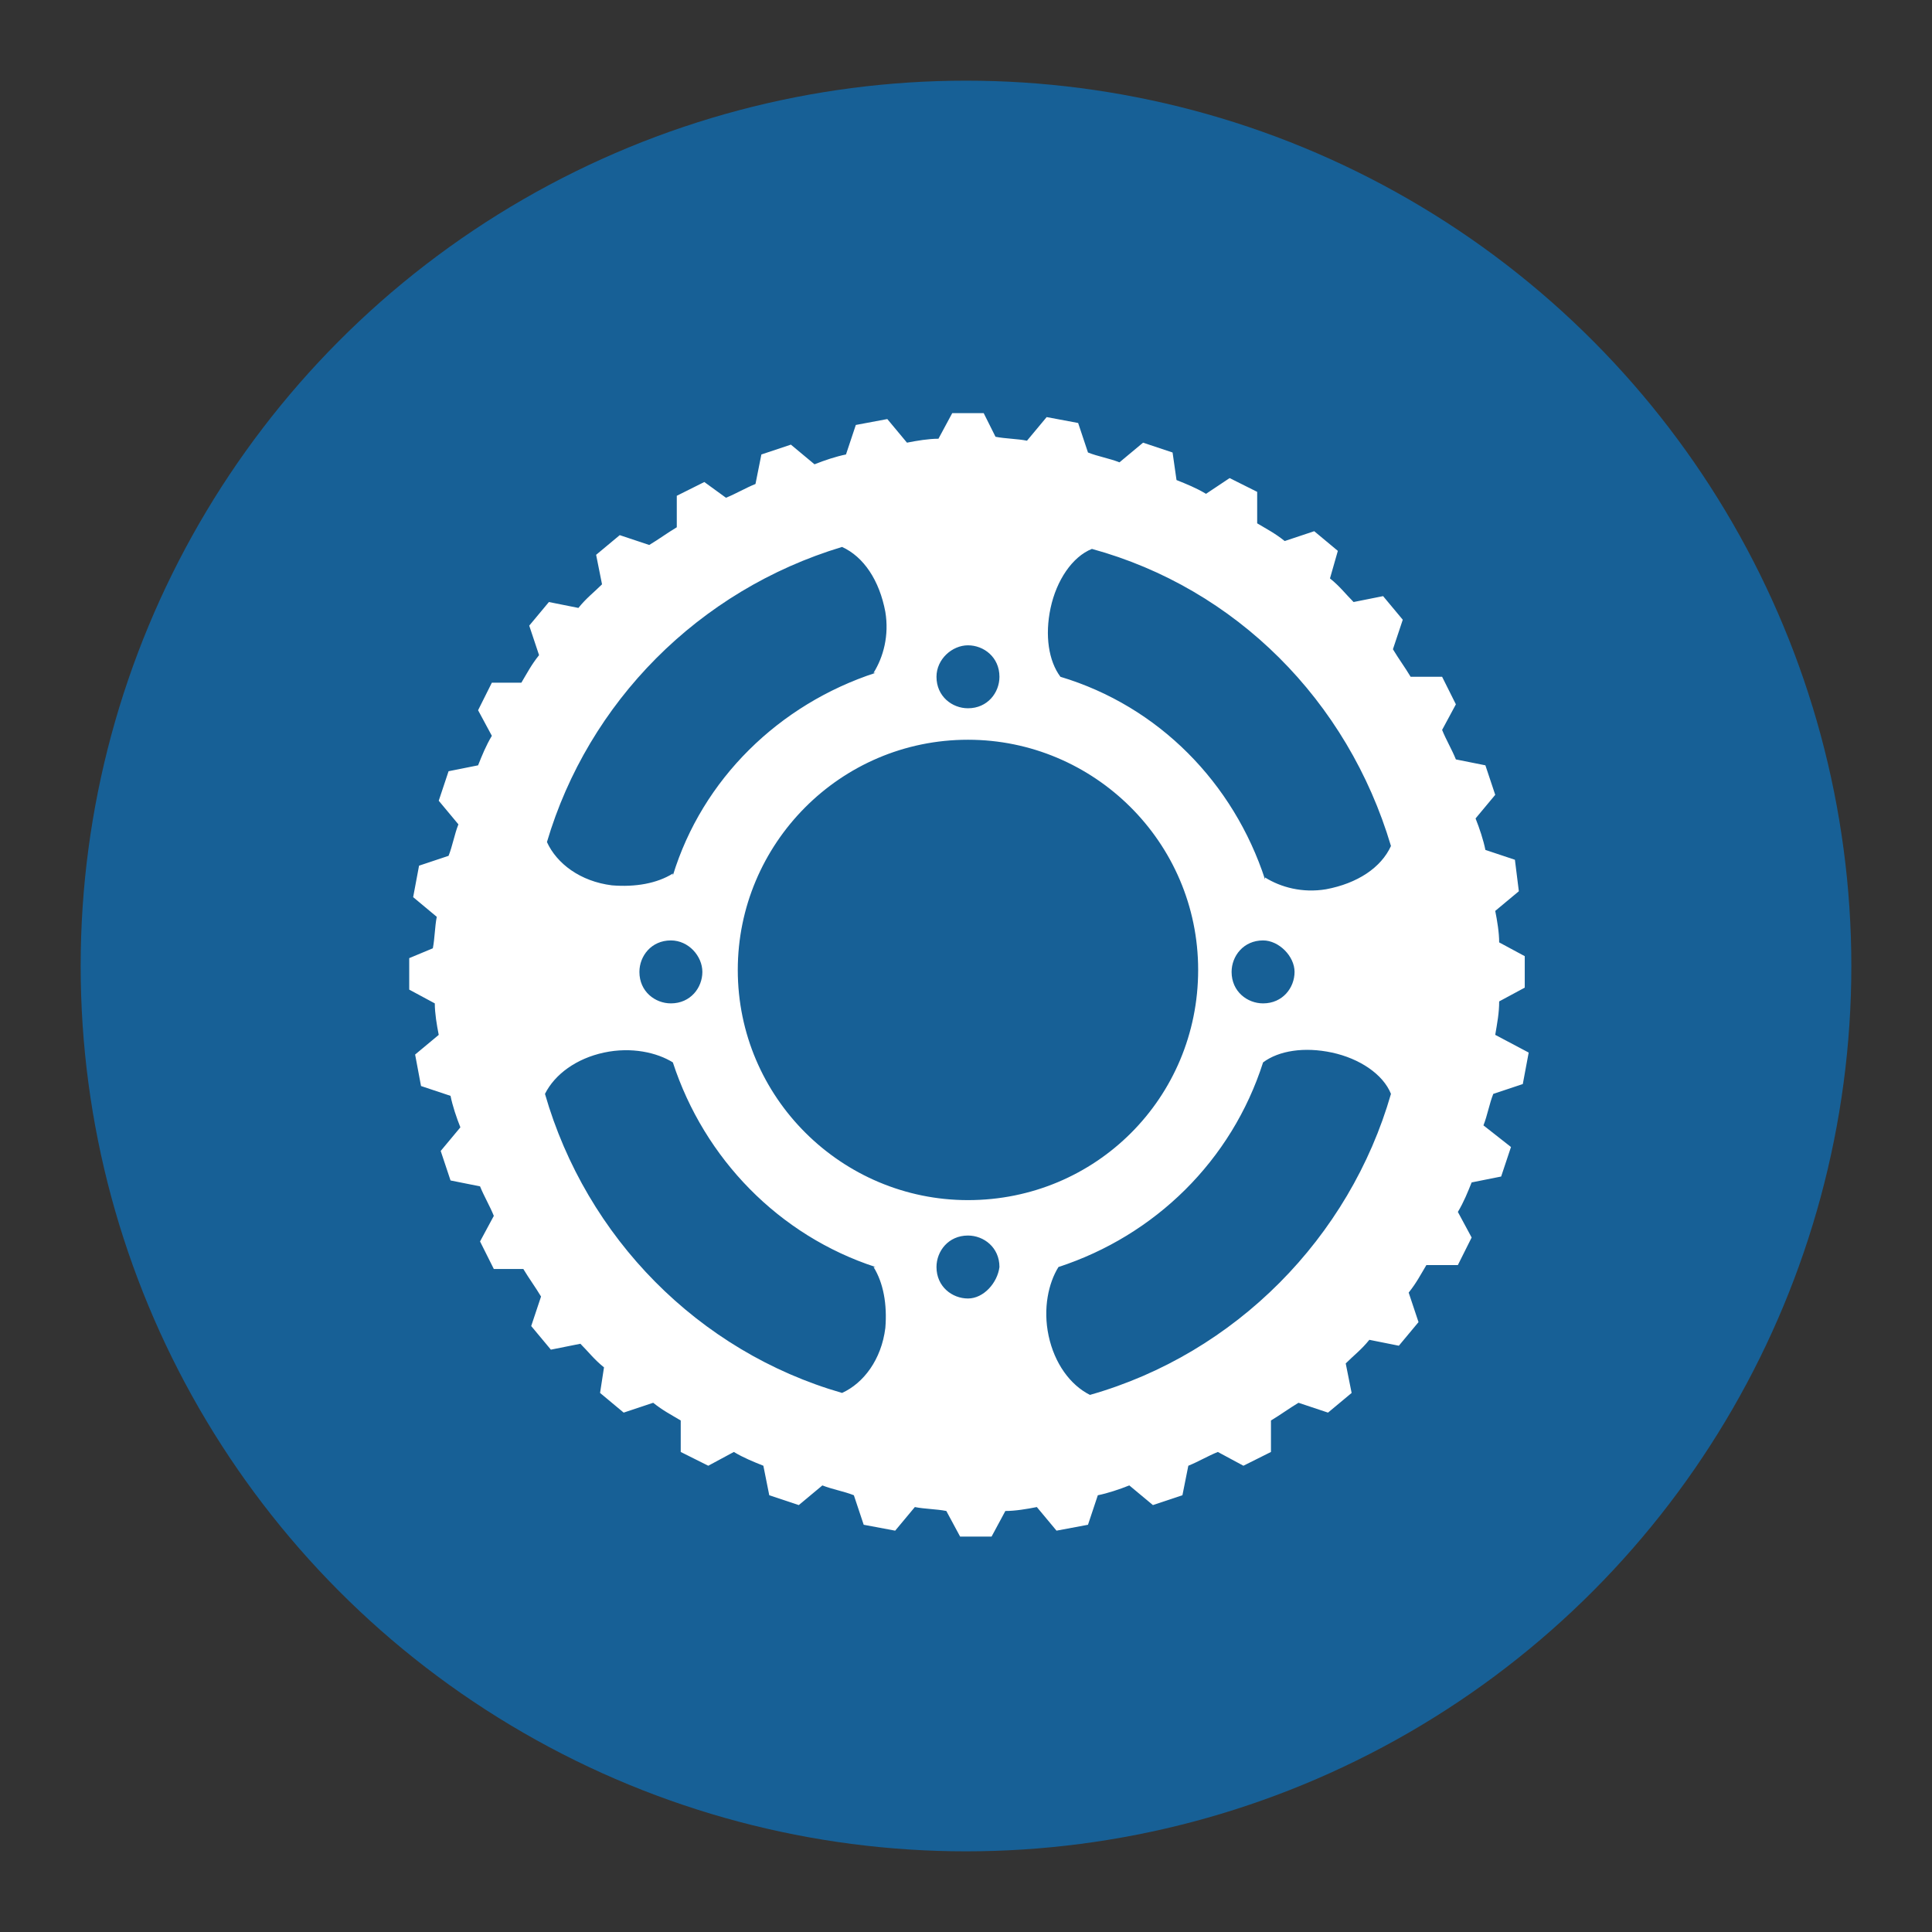 <?xml version="1.0" encoding="utf-8"?>
<!-- Generator: Adobe Illustrator 23.0.1, SVG Export Plug-In . SVG Version: 6.00 Build 0)  -->
<svg version="1.1" id="Layer_1" xmlns="http://www.w3.org/2000/svg" xmlns:xlink="http://www.w3.org/1999/xlink" x="0px" y="0px"
	 viewBox="0 0 98.2 98.2" style="enable-background:new 0 0 98.2 98.2;" xml:space="preserve">
<rect x="0" y="0" width="98.2" height="98.2" fill="#333333" stroke="none"/>
<style type="text/css">
	.st0{fill:#176096;}
	.st1{fill:#FFFFFF;}
</style>
<g id="inovative_technology">
	<g>
		<circle class="st0" cx="49.1" cy="49.1" r="45"/>
		<g>
			<path class="st1" d="M76.2,50.9l1.3-0.7v-1.6l-1.3-0.7c0-0.5-0.1-1.1-0.2-1.6l1.2-1L77,43.7l-1.5-0.5c-0.1-0.5-0.3-1.1-0.5-1.6
				l1-1.2l-0.5-1.5L74,38.6c-0.2-0.5-0.5-1-0.7-1.5l0.7-1.3l-0.7-1.4h-1.6c-0.3-0.5-0.6-0.9-0.9-1.4l0.5-1.5l-1-1.2l-1.5,0.3
				c-0.4-0.4-0.7-0.8-1.2-1.2L68,28l-1.2-1l-1.5,0.5c-0.5-0.4-0.9-0.6-1.4-0.9v-1.6l-1.4-0.7l-1.2,0.8c-0.5-0.3-1-0.5-1.5-0.7
				L59.6,23l-1.5-0.5l-1.2,1c-0.5-0.2-1.1-0.3-1.6-0.5l-0.5-1.5l-1.6-0.3l-1,1.2c-0.5-0.1-1.1-0.1-1.6-0.2l-0.6-1.2h-1.6l-0.7,1.3
				c-0.5,0-1.1,0.1-1.6,0.2l-1-1.2l-1.6,0.3l-0.5,1.5c-0.5,0.1-1.1,0.3-1.6,0.5l-1.2-1l-1.5,0.5l-0.3,1.5c-0.5,0.2-1,0.5-1.5,0.7
				l-1.1-0.8l-1.4,0.7v1.6c-0.5,0.3-0.9,0.6-1.4,0.9l-1.5-0.5l-1.2,1l0.3,1.5c-0.4,0.4-0.8,0.7-1.2,1.2l-1.5-0.3l-1,1.2l0.5,1.5
				c-0.4,0.5-0.6,0.9-0.9,1.4H25l-0.7,1.4l0.7,1.3c-0.3,0.5-0.5,1-0.7,1.5l-1.5,0.3l-0.5,1.5l1,1.2c-0.2,0.5-0.3,1.1-0.5,1.6
				l-1.5,0.5l-0.3,1.6l1.2,1c-0.1,0.5-0.1,1.1-0.2,1.6l-1.2,0.5v1.6l1.3,0.7c0,0.5,0.1,1.1,0.2,1.6l-1.2,1l0.3,1.6l1.5,0.5
				c0.1,0.5,0.3,1.1,0.5,1.6l-1,1.2l0.5,1.5l1.5,0.3c0.2,0.5,0.5,1,0.7,1.5l-0.7,1.3l0.7,1.4h1.5c0.3,0.5,0.6,0.9,0.9,1.4l-0.5,1.5
				l1,1.2l1.5-0.3c0.4,0.4,0.7,0.8,1.2,1.2l-0.2,1.3l1.2,1l1.5-0.5c0.5,0.4,0.9,0.6,1.4,0.9v1.6l1.4,0.7l1.3-0.7
				c0.5,0.3,1,0.5,1.5,0.7l0.3,1.5l1.5,0.5l1.2-1c0.5,0.2,1.1,0.3,1.6,0.5l0.5,1.5l1.6,0.3l1-1.2c0.5,0.1,1.1,0.1,1.6,0.2l0.7,1.3
				h1.6l0.7-1.3c0.5,0,1.1-0.1,1.6-0.2l1,1.2l1.6-0.3l0.5-1.5c0.5-0.1,1.1-0.3,1.6-0.5l1.2,1l1.5-0.5l0.3-1.5c0.5-0.2,1-0.5,1.5-0.7
				l1.3,0.7l1.4-0.7v-1.6c0.5-0.3,0.9-0.6,1.4-0.9l1.5,0.5l1.2-1l-0.3-1.5c0.4-0.4,0.8-0.7,1.2-1.2l1.5,0.3l1-1.2l-0.5-1.5
				c0.4-0.5,0.6-0.9,0.9-1.4h1.6l0.7-1.4l-0.7-1.3c0.3-0.5,0.5-1,0.7-1.5l1.5-0.3l0.5-1.5l-1.4-1.1c0.2-0.5,0.3-1.1,0.5-1.6l1.5-0.5
				l0.3-1.6L76,52.6C76.1,52,76.2,51.5,76.2,50.9z M70.7,43c-0.5,1.1-1.7,1.9-3.3,2.2c-1.2,0.2-2.3-0.1-3.1-0.6v0.1
				c-1.6-4.9-5.4-8.8-10.4-10.3c-0.6-0.8-0.8-2.1-0.5-3.5c0.3-1.4,1.1-2.6,2.1-3C62.8,29.9,68.5,35.6,70.7,43z M65.8,49.4
				c0,0.8-0.6,1.6-1.6,1.6c-0.8,0-1.6-0.6-1.6-1.6c0-0.8,0.6-1.6,1.6-1.6C65,47.8,65.8,48.6,65.8,49.4z M49.2,66
				c-0.8,0-1.6-0.6-1.6-1.6c0-0.8,0.6-1.6,1.6-1.6c0.8,0,1.6,0.6,1.6,1.6C50.7,65.2,50,66,49.2,66z M49.2,61
				c-6.4,0-11.7-5.2-11.7-11.7c0-6.4,5.2-11.7,11.7-11.7c6.4,0,11.7,5.2,11.7,11.7S55.7,61,49.2,61z M49.2,32.8
				c0.8,0,1.6,0.6,1.6,1.6c0,0.8-0.6,1.6-1.6,1.6c-0.8,0-1.6-0.6-1.6-1.6C47.6,33.5,48.4,32.8,49.2,32.8z M42.8,27.8
				c1.1,0.5,1.9,1.7,2.2,3.3c0.2,1.2-0.1,2.3-0.6,3.1h0.1c-4.9,1.6-8.8,5.4-10.3,10.3v-0.1c-0.8,0.5-1.9,0.7-3.1,0.6
				c-1.6-0.2-2.8-1.1-3.3-2.2C29.9,35.7,35.5,30,42.8,27.8z M35.7,49.4c0,0.8-0.6,1.6-1.6,1.6c-0.8,0-1.6-0.6-1.6-1.6
				c0-0.8,0.6-1.6,1.6-1.6C35,47.8,35.7,48.6,35.7,49.4z M27.7,55.6c0.5-1,1.6-1.8,3-2.1s2.7,0,3.5,0.5c1.6,4.9,5.4,8.8,10.3,10.4
				h-0.1c0.5,0.8,0.7,1.9,0.6,3.1c-0.2,1.6-1.1,2.8-2.2,3.3C35.5,68.7,29.8,62.9,27.7,55.6z M55.4,70.9c-1-0.5-1.8-1.6-2.1-3
				c-0.3-1.4,0-2.7,0.5-3.5c4.9-1.6,8.8-5.4,10.4-10.4c0.8-0.6,2.1-0.8,3.5-0.5c1.4,0.3,2.6,1.1,3,2.1
				C68.6,62.9,62.8,68.8,55.4,70.9z"/>
		</g>
	</g>
</g>
</svg>
